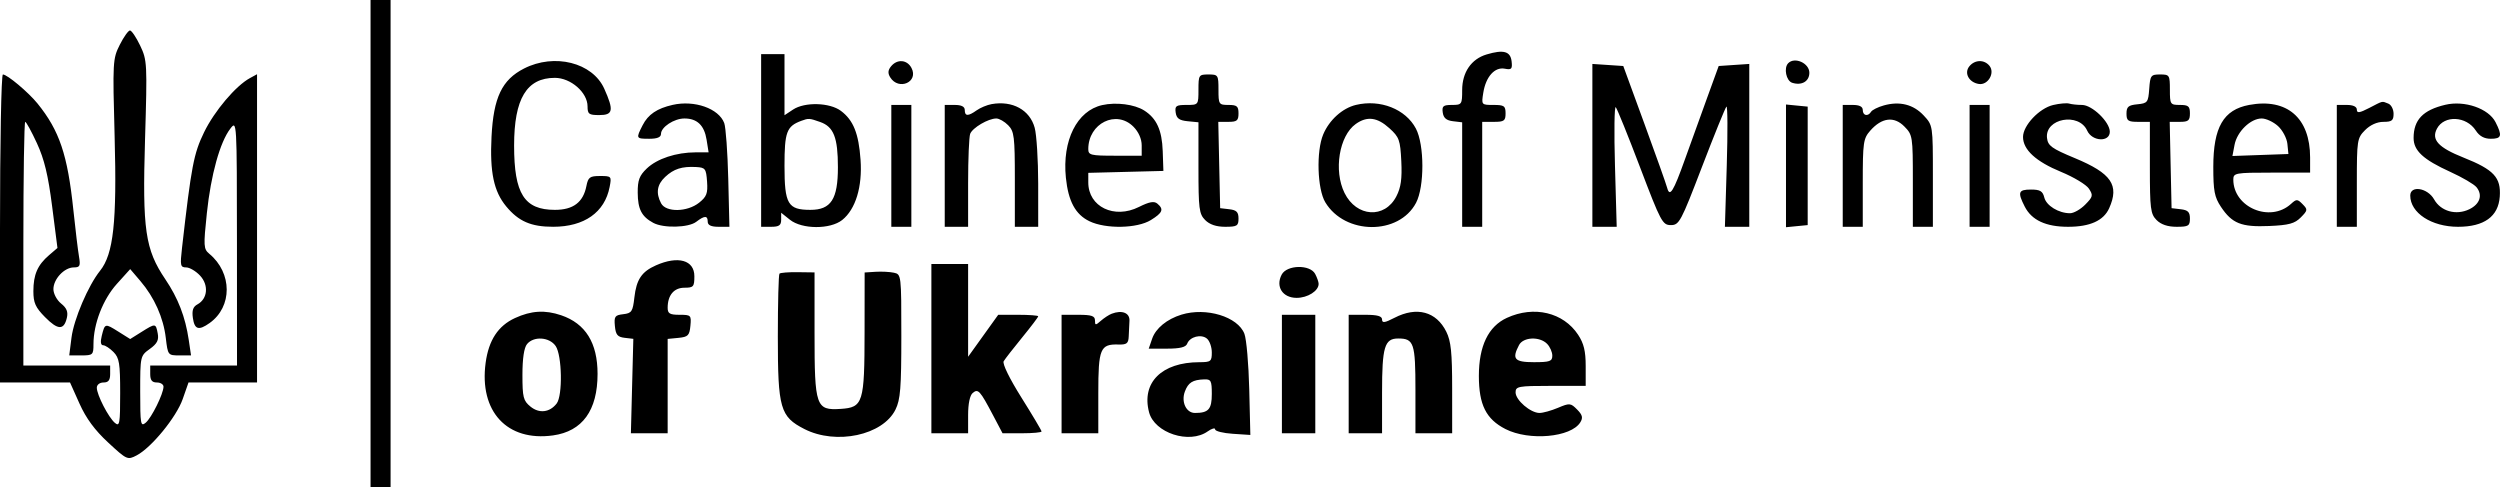 <svg width="159" height="31" viewBox="0 0 159 31" fill="none" xmlns="http://www.w3.org/2000/svg">
<path fill-rule="evenodd" clip-rule="evenodd" d="M23.567 15.5V31H24.204H24.841V15.5V0H24.204H23.567V15.5ZM7.616 2.852C7.17 3.739 7.16 3.922 7.291 8.719C7.439 14.121 7.217 16.16 6.363 17.222C5.612 18.158 4.696 20.302 4.547 21.474L4.404 22.604H5.174C5.905 22.604 5.945 22.568 5.945 21.89C5.945 20.592 6.548 19.038 7.431 18.057L8.281 17.115L8.924 17.868C9.819 18.915 10.395 20.206 10.546 21.503C10.674 22.591 10.684 22.604 11.413 22.604H12.15L12.004 21.617C11.788 20.155 11.329 18.967 10.512 17.757C9.233 15.861 9.052 14.619 9.224 8.873C9.369 4.015 9.359 3.832 8.914 2.899C8.661 2.37 8.37 1.938 8.266 1.938C8.162 1.938 7.869 2.349 7.616 2.852ZM94.547 3.463C93.573 3.754 92.994 4.6 92.994 5.734C92.994 6.639 92.971 6.674 92.343 6.674C91.788 6.674 91.701 6.746 91.759 7.158C91.807 7.505 91.993 7.662 92.411 7.71L92.994 7.779V11.101V14.424H93.631H94.268V11.087V7.75H95.011C95.663 7.75 95.754 7.683 95.754 7.212C95.754 6.736 95.664 6.674 94.984 6.674C94.216 6.674 94.213 6.67 94.338 5.893C94.501 4.874 95.066 4.245 95.707 4.37C96.135 4.453 96.193 4.389 96.138 3.901C96.064 3.262 95.624 3.14 94.547 3.463ZM48.408 8.934V14.424H49.045C49.548 14.424 49.682 14.33 49.682 13.977V13.531L50.241 13.977C51.009 14.59 52.804 14.597 53.565 13.991C54.417 13.31 54.853 11.881 54.731 10.161C54.613 8.488 54.275 7.646 53.481 7.051C52.771 6.518 51.181 6.475 50.439 6.968L49.894 7.329V5.387V3.444H49.151H48.408V8.934ZM33.326 4.359C31.923 5.076 31.387 6.201 31.261 8.693C31.147 10.955 31.404 12.174 32.197 13.13C32.986 14.081 33.777 14.424 35.181 14.423C37.159 14.423 38.46 13.506 38.772 11.894C38.904 11.212 38.888 11.194 38.164 11.194C37.51 11.194 37.406 11.271 37.295 11.834C37.091 12.868 36.456 13.347 35.292 13.347C33.344 13.347 32.697 12.327 32.697 9.257C32.697 6.277 33.495 4.951 35.289 4.951C36.302 4.951 37.368 5.882 37.368 6.765C37.368 7.255 37.454 7.319 38.111 7.319C38.994 7.319 39.05 7.026 38.432 5.644C37.686 3.978 35.263 3.369 33.326 4.359ZM56.673 4.216C56.472 4.462 56.456 4.656 56.616 4.916C57.153 5.785 58.443 5.216 57.969 4.319C57.691 3.791 57.063 3.741 56.673 4.216ZM113.731 4.019C113.433 4.321 113.599 5.141 113.984 5.265C114.588 5.459 115.075 5.175 115.075 4.628C115.075 4.019 114.146 3.597 113.731 4.019ZM125.252 4.216C124.9 4.645 125.223 5.245 125.858 5.341C126.437 5.429 126.898 4.635 126.529 4.184C126.195 3.776 125.599 3.791 125.252 4.216ZM101.275 9.245V14.424H102.048H102.822L102.712 10.533C102.651 8.392 102.674 6.721 102.763 6.819C102.851 6.917 103.55 8.643 104.314 10.656C105.628 14.113 105.737 14.316 106.267 14.316C106.796 14.316 106.907 14.109 108.244 10.619C109.024 8.586 109.724 6.859 109.801 6.782C109.878 6.705 109.887 8.392 109.822 10.533L109.704 14.424H110.479H111.254V9.245V4.067L110.281 4.132L109.309 4.198L108.566 6.243C108.158 7.368 107.529 9.112 107.168 10.118C106.424 12.199 106.196 12.566 106.031 11.944C105.969 11.709 105.316 9.87 104.579 7.858L103.24 4.198L102.257 4.132L101.275 4.067V9.245ZM0 14.531V24.326H2.227H4.454L5.057 25.672C5.477 26.609 6.03 27.36 6.879 28.145C8.068 29.246 8.112 29.266 8.692 28.962C9.634 28.468 11.217 26.532 11.62 25.381L11.989 24.326H14.169H16.348V14.524V4.721L15.896 4.967C14.993 5.457 13.637 7.059 12.979 8.413C12.319 9.773 12.17 10.553 11.576 15.769C11.448 16.891 11.472 17.007 11.838 17.007C12.059 17.007 12.46 17.244 12.728 17.533C13.287 18.136 13.206 19.006 12.559 19.357C12.275 19.511 12.198 19.743 12.267 20.225C12.374 20.961 12.635 21.04 13.33 20.546C14.789 19.51 14.78 17.36 13.313 16.142C12.946 15.836 12.935 15.66 13.156 13.558C13.413 11.116 13.991 9.035 14.65 8.181C15.064 7.644 15.065 7.662 15.07 15.446L15.074 23.25H12.314H9.554V23.788C9.554 24.183 9.667 24.326 9.979 24.326C10.212 24.326 10.401 24.448 10.399 24.596C10.391 25.052 9.641 26.57 9.269 26.882C8.945 27.154 8.917 26.997 8.917 24.906C8.917 22.65 8.922 22.63 9.526 22.194C9.995 21.856 10.111 21.63 10.032 21.211C9.908 20.553 9.893 20.552 8.995 21.115L8.28 21.563L7.526 21.09C6.674 20.556 6.67 20.557 6.47 21.367C6.376 21.745 6.408 21.958 6.559 21.958C6.688 21.958 6.985 22.152 7.219 22.389C7.588 22.763 7.643 23.106 7.643 24.998C7.643 26.956 7.609 27.149 7.309 26.897C6.899 26.552 6.157 25.11 6.157 24.658C6.157 24.47 6.341 24.326 6.582 24.326C6.893 24.326 7.006 24.183 7.006 23.788V23.25H4.246H1.486V15.5C1.486 11.238 1.539 7.75 1.604 7.75C1.668 7.75 2.003 8.362 2.349 9.111C2.818 10.127 3.063 11.143 3.315 13.121L3.654 15.771L3.121 16.228C2.389 16.854 2.123 17.466 2.123 18.521C2.123 19.259 2.255 19.552 2.864 20.169C3.68 20.997 4.065 21.011 4.251 20.22C4.342 19.837 4.244 19.593 3.886 19.305C3.616 19.089 3.397 18.679 3.397 18.39C3.397 17.747 4.091 17.007 4.695 17.007C5.083 17.007 5.127 16.914 5.023 16.307C4.956 15.923 4.796 14.591 4.665 13.347C4.298 9.84 3.783 8.311 2.385 6.582C1.806 5.867 0.458 4.736 0.183 4.736C0.082 4.736 0 9.144 0 14.531ZM76.222 5.705C76.222 6.672 76.22 6.674 75.463 6.674C74.799 6.674 74.714 6.733 74.773 7.158C74.826 7.529 75.003 7.658 75.531 7.71L76.222 7.777V10.67C76.222 13.275 76.263 13.605 76.646 13.993C76.929 14.28 77.354 14.424 77.92 14.424C78.678 14.424 78.769 14.367 78.769 13.9C78.769 13.488 78.644 13.361 78.185 13.308L77.602 13.24L77.542 10.495L77.483 7.75H78.126C78.671 7.75 78.769 7.668 78.769 7.212C78.769 6.757 78.67 6.674 78.132 6.674C77.519 6.674 77.495 6.638 77.495 5.705C77.495 4.772 77.472 4.736 76.858 4.736C76.245 4.736 76.222 4.772 76.222 5.705ZM136.691 5.651C136.629 6.51 136.583 6.57 135.935 6.633C135.364 6.689 135.245 6.791 135.245 7.225C135.245 7.681 135.343 7.75 135.988 7.75H136.732V10.656C136.732 13.275 136.774 13.605 137.156 13.993C137.439 14.28 137.864 14.424 138.43 14.424C139.188 14.424 139.279 14.367 139.279 13.9C139.279 13.488 139.154 13.361 138.695 13.308L138.112 13.24L138.052 10.495L137.993 7.75H138.636C139.181 7.75 139.279 7.668 139.279 7.212C139.279 6.757 139.18 6.674 138.642 6.674C138.029 6.674 138.005 6.638 138.005 5.705C138.005 4.776 137.98 4.736 137.381 4.736C136.798 4.736 136.752 4.797 136.691 5.651ZM42.782 6.67C41.788 6.895 41.221 7.278 40.873 7.961C40.439 8.811 40.447 8.826 41.295 8.826C41.801 8.826 42.039 8.727 42.039 8.516C42.039 8.083 42.873 7.535 43.531 7.535C44.337 7.535 44.792 7.97 44.938 8.881L45.067 9.688L44.243 9.689C43.003 9.691 41.789 10.092 41.136 10.716C40.662 11.17 40.554 11.46 40.559 12.257C40.566 13.307 40.806 13.773 41.547 14.173C42.196 14.524 43.788 14.485 44.28 14.108C44.811 13.701 45.011 13.699 45.011 14.101C45.011 14.322 45.229 14.424 45.701 14.424H46.391L46.317 11.367C46.276 9.686 46.16 8.092 46.061 7.826C45.713 6.899 44.17 6.355 42.782 6.67ZM63.064 6.622C62.775 6.674 62.348 6.852 62.114 7.018C61.569 7.405 61.359 7.399 61.359 6.997C61.359 6.781 61.147 6.674 60.722 6.674H60.085V10.549V14.424H60.828H61.572V11.643C61.572 10.113 61.631 8.705 61.703 8.513C61.85 8.126 62.855 7.535 63.366 7.535C63.547 7.535 63.886 7.728 64.119 7.965C64.504 8.355 64.544 8.683 64.544 11.41V14.424H65.287H66.03L66.029 11.679C66.028 10.169 65.928 8.57 65.806 8.125C65.495 6.988 64.392 6.384 63.064 6.622ZM70.1 6.684C68.495 7.042 67.549 8.934 67.79 11.303C67.943 12.802 68.398 13.642 69.291 14.072C70.332 14.573 72.325 14.534 73.196 13.995C73.948 13.531 74.034 13.309 73.607 12.95C73.401 12.777 73.097 12.832 72.437 13.162C70.866 13.951 69.215 13.152 69.215 11.603V10.993L71.604 10.932L73.992 10.871L73.949 9.611C73.903 8.279 73.559 7.525 72.768 7.025C72.149 6.634 70.987 6.485 70.1 6.684ZM86.24 6.672C85.376 6.879 84.543 7.629 84.156 8.55C83.706 9.622 83.779 12.018 84.288 12.865C85.54 14.947 88.966 14.97 90.059 12.903C90.601 11.878 90.597 9.212 90.051 8.177C89.397 6.938 87.787 6.302 86.24 6.672ZM119.81 6.705C119.436 6.81 119.072 6.991 119.001 7.108C118.804 7.43 118.472 7.36 118.472 6.997C118.472 6.781 118.26 6.674 117.835 6.674H117.198V10.549V14.424H117.835H118.472V11.637C118.472 9.051 118.507 8.811 118.95 8.308C119.683 7.476 120.463 7.381 121.116 8.043C121.643 8.577 121.657 8.669 121.657 11.508V14.424H122.294H122.931V11.198C122.931 7.975 122.931 7.972 122.347 7.344C121.693 6.641 120.821 6.421 119.81 6.705ZM130.577 6.679C129.693 6.89 128.664 7.982 128.664 8.71C128.664 9.522 129.484 10.275 131.085 10.932C131.891 11.264 132.688 11.744 132.856 12C133.134 12.425 133.112 12.515 132.62 13.014C132.323 13.316 131.889 13.562 131.656 13.562C130.931 13.562 130.145 13.081 130.016 12.557C129.916 12.155 129.748 12.056 129.171 12.056C128.367 12.056 128.306 12.223 128.773 13.139C129.214 14.003 130.117 14.424 131.53 14.424C132.922 14.424 133.789 14.033 134.142 13.246C134.804 11.773 134.291 11.024 131.954 10.054C130.488 9.445 130.247 9.271 130.19 8.778C130.046 7.528 132.215 7.129 132.745 8.308C133.057 9.003 134.184 9.058 134.184 8.379C134.184 7.757 133.059 6.674 132.413 6.674C132.121 6.674 131.756 6.635 131.6 6.588C131.445 6.542 130.984 6.582 130.577 6.679ZM143.049 6.673C141.411 6.978 140.766 8.091 140.766 10.614C140.766 12.14 140.841 12.536 141.25 13.151C141.958 14.216 142.546 14.45 144.32 14.374C145.573 14.32 145.945 14.219 146.33 13.828C146.774 13.379 146.781 13.327 146.445 12.986C146.116 12.652 146.056 12.651 145.708 12.968C144.381 14.181 142.039 13.193 142.039 11.421C142.039 11.001 142.161 10.979 144.481 10.979H146.923V10.015C146.923 7.495 145.451 6.226 143.049 6.673ZM150.683 6.866C150.061 7.187 149.895 7.21 149.895 6.973C149.895 6.784 149.661 6.674 149.258 6.674H148.621V10.549V14.424H149.258H149.895V11.615C149.895 8.92 149.916 8.785 150.416 8.279C150.741 7.949 151.18 7.75 151.584 7.75C152.124 7.75 152.231 7.665 152.231 7.235C152.231 6.952 152.079 6.661 151.895 6.589C151.469 6.423 151.594 6.395 150.683 6.866ZM155.522 6.664C154.1 7 153.505 7.623 153.505 8.775C153.505 9.584 154.116 10.148 155.84 10.932C156.599 11.277 157.347 11.714 157.503 11.904C157.912 12.405 157.727 12.978 157.051 13.307C156.211 13.715 155.237 13.443 154.809 12.681C154.397 11.946 153.292 11.769 153.292 12.438C153.292 13.54 154.644 14.424 156.329 14.424C157.991 14.424 158.895 13.771 158.985 12.507C159.072 11.287 158.61 10.79 156.677 10.021C155.077 9.384 154.619 8.885 154.989 8.183C155.451 7.308 156.863 7.377 157.463 8.305C157.69 8.657 157.998 8.826 158.412 8.826C159.104 8.826 159.158 8.637 158.716 7.77C158.273 6.901 156.75 6.373 155.522 6.664ZM56.688 10.549V14.424H57.325H57.962V10.549V6.674H57.325H56.688V10.549ZM113.589 10.549V14.451L114.279 14.383L114.969 14.316V10.549V6.781L114.279 6.714L113.589 6.646V10.549ZM125.266 10.549V14.424H125.903H126.54V10.549V6.674H125.903H125.266V10.549ZM52.169 7.761C53.023 8.063 53.291 8.75 53.291 10.637C53.291 12.669 52.853 13.347 51.541 13.347C50.108 13.347 49.894 12.984 49.894 10.549C49.894 8.398 50.029 8.033 50.956 7.687C51.427 7.512 51.473 7.515 52.169 7.761ZM72.091 8.063C72.416 8.393 72.612 8.838 72.612 9.247V9.903H70.914C69.37 9.903 69.215 9.864 69.215 9.482C69.215 7.84 71.001 6.958 72.091 8.063ZM88.365 8.155C88.991 8.722 89.056 8.903 89.123 10.254C89.177 11.368 89.101 11.917 88.812 12.481C88.072 13.929 86.271 13.814 85.511 12.271C84.81 10.849 85.171 8.635 86.225 7.886C86.947 7.373 87.591 7.454 88.365 8.155ZM144.882 8.019C145.174 8.285 145.442 8.794 145.478 9.149L145.543 9.795L143.763 9.858L141.983 9.921L142.117 9.212C142.277 8.369 143.136 7.535 143.844 7.535C144.123 7.535 144.59 7.753 144.882 8.019ZM44.969 11.547C45.023 12.298 44.944 12.508 44.463 12.892C43.709 13.493 42.354 13.515 42.046 12.931C41.702 12.279 41.785 11.739 42.304 11.253C42.853 10.74 43.367 10.575 44.268 10.623C44.856 10.654 44.91 10.724 44.969 11.547ZM41.72 16.875C40.812 17.276 40.477 17.775 40.347 18.915C40.245 19.816 40.176 19.92 39.638 19.983C39.107 20.044 39.049 20.127 39.107 20.736C39.16 21.292 39.276 21.432 39.726 21.485L40.28 21.55L40.202 24.553L40.125 27.556H41.294H42.463V24.555V21.555L43.153 21.488C43.76 21.428 43.851 21.336 43.91 20.721C43.974 20.049 43.945 20.021 43.22 20.021C42.597 20.021 42.463 19.942 42.463 19.576C42.463 18.776 42.863 18.299 43.532 18.299C44.106 18.299 44.162 18.234 44.162 17.568C44.162 16.544 43.131 16.251 41.72 16.875ZM59.236 22.174V27.556H60.404H61.572V26.398C61.572 25.681 61.682 25.147 61.862 24.996C62.21 24.703 62.322 24.825 63.166 26.425L63.762 27.556H65.002C65.685 27.556 66.243 27.504 66.243 27.44C66.243 27.377 65.665 26.405 64.96 25.281C64.204 24.076 63.741 23.13 63.834 22.975C63.919 22.83 64.449 22.15 65.01 21.463C65.571 20.776 66.03 20.171 66.03 20.117C66.03 20.064 65.458 20.021 64.759 20.021H63.487L62.529 21.356L61.572 22.69V19.741V16.792H60.404H59.236V22.174ZM81.515 17.465C81.112 18.228 81.573 18.944 82.465 18.944C83.169 18.944 83.865 18.502 83.865 18.054C83.865 17.936 83.766 17.652 83.645 17.423C83.322 16.811 81.845 16.839 81.515 17.465ZM49.575 17.403C49.517 17.461 49.47 19.261 49.47 21.402C49.47 25.982 49.619 26.498 51.16 27.287C53.178 28.318 56.148 27.684 56.953 26.049C57.266 25.414 57.325 24.676 57.325 21.37C57.325 17.474 57.322 17.445 56.848 17.344C56.585 17.288 56.06 17.262 55.68 17.286L54.991 17.33L54.987 21.097C54.983 25.632 54.896 25.912 53.465 26.006C51.892 26.109 51.805 25.858 51.805 21.209V17.325L50.743 17.311C50.158 17.302 49.633 17.344 49.575 17.403ZM32.754 20.228C31.681 20.722 31.082 21.634 30.887 23.069C30.466 26.171 32.252 28.098 35.172 27.692C37.042 27.432 38.005 26.101 38.005 23.777C38.005 21.808 37.24 20.577 35.691 20.051C34.661 19.701 33.785 19.754 32.754 20.228ZM70.701 19.954C70.526 20.022 70.216 20.225 70.011 20.405C69.677 20.701 69.64 20.698 69.64 20.377C69.64 20.093 69.424 20.021 68.578 20.021H67.516V23.788V27.556H68.684H69.852V24.998C69.852 22.174 69.975 21.878 71.133 21.911C71.657 21.927 71.767 21.842 71.786 21.406C71.799 21.118 71.821 20.664 71.834 20.398C71.859 19.898 71.358 19.701 70.701 19.954ZM75.142 20.011C74.215 20.296 73.504 20.88 73.276 21.542L73.059 22.174H74.222C75.047 22.174 75.42 22.082 75.505 21.859C75.673 21.414 76.397 21.229 76.762 21.536C76.932 21.679 77.071 22.075 77.071 22.415C77.071 22.987 77.01 23.035 76.275 23.036C73.885 23.04 72.586 24.334 73.08 26.218C73.426 27.539 75.646 28.263 76.811 27.436C77.071 27.251 77.283 27.194 77.283 27.308C77.283 27.422 77.787 27.549 78.403 27.589L79.522 27.663L79.452 24.757C79.413 23.159 79.275 21.572 79.145 21.231C78.728 20.141 76.715 19.528 75.142 20.011ZM88.687 20.213C88.064 20.535 87.899 20.557 87.899 20.32C87.899 20.104 87.603 20.021 86.837 20.021H85.776V23.788V27.556H86.837H87.899V24.958C87.899 22.057 88.057 21.528 88.925 21.528C89.925 21.528 90.022 21.819 90.022 24.8V27.556H91.19H92.358L92.357 24.703C92.357 22.418 92.283 21.701 91.986 21.1C91.348 19.811 90.109 19.478 88.687 20.213ZM95.838 20.216C94.657 20.76 94.056 22.006 94.056 23.91C94.057 25.745 94.513 26.655 95.746 27.287C97.254 28.057 99.919 27.818 100.508 26.859C100.689 26.566 100.645 26.39 100.304 26.045C99.895 25.631 99.826 25.624 99.093 25.935C98.666 26.116 98.135 26.264 97.913 26.264C97.341 26.264 96.391 25.448 96.391 24.956C96.391 24.573 96.561 24.542 98.621 24.542H100.85V23.282C100.85 22.33 100.732 21.843 100.368 21.291C99.43 19.867 97.561 19.423 95.838 20.216ZM81.529 23.788V27.556H82.591H83.653V23.788V20.021H82.591H81.529V23.788ZM35.339 22.006C35.747 22.598 35.793 25.161 35.404 25.663C34.959 26.236 34.291 26.314 33.735 25.857C33.282 25.486 33.227 25.268 33.227 23.84C33.227 22.8 33.33 22.115 33.519 21.884C33.944 21.365 34.942 21.432 35.339 22.006ZM98.393 21.866C98.577 22.052 98.727 22.391 98.727 22.619C98.727 22.979 98.571 23.035 97.559 23.035C96.317 23.035 96.142 22.834 96.611 21.944C96.882 21.431 97.92 21.386 98.393 21.866ZM77.071 25.057C77.071 26.029 76.862 26.264 75.999 26.264C75.441 26.264 75.111 25.561 75.358 24.901C75.573 24.328 75.85 24.155 76.593 24.128C77.019 24.113 77.071 24.215 77.071 25.057Z" fill="#000"/>
</svg>
